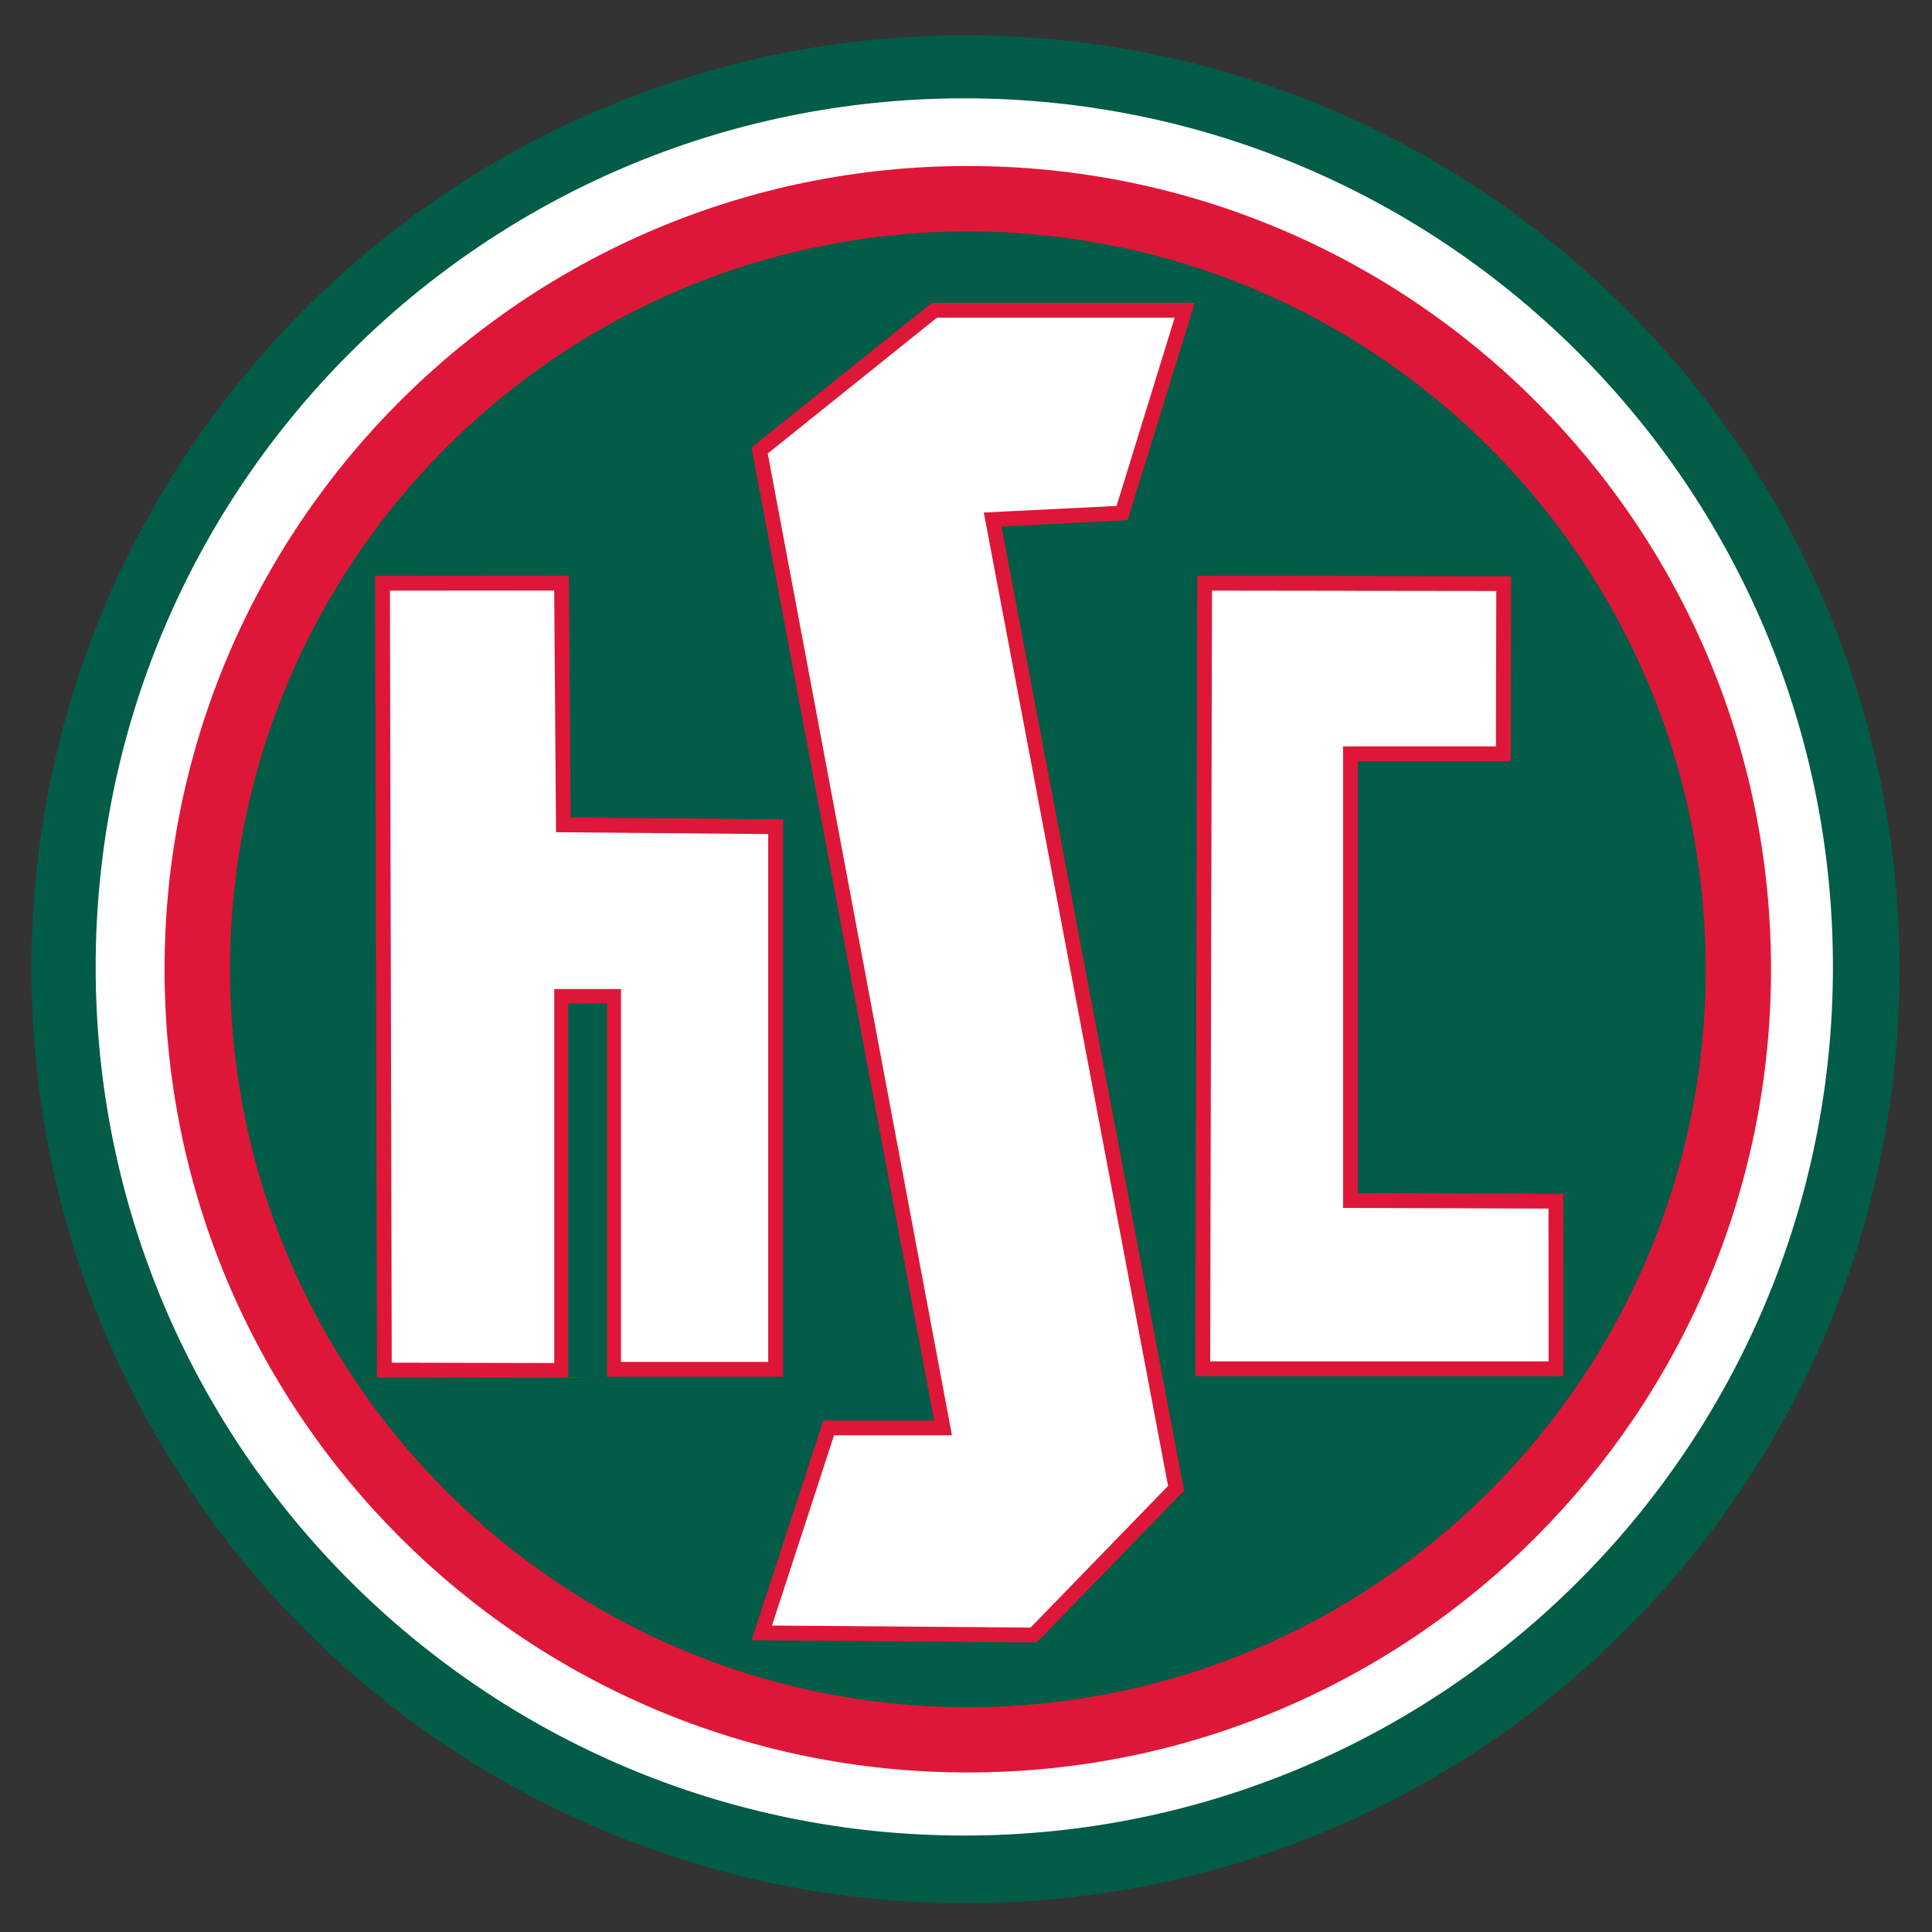 <?xml version="1.0" encoding="UTF-8"?>
<svg width="250" height="250" version="1.2" viewBox="0 0 187.5 187.5" xmlns="http://www.w3.org/2000/svg" xmlns:cc="http://creativecommons.org/ns#" xmlns:dc="http://purl.org/dc/elements/1.1/" xmlns:rdf="http://www.w3.org/1999/02/22-rdf-syntax-ns#" xmlns:xlink="http://www.w3.org/1999/xlink">
 <rect x="0" y="0" width="187.5" height="187.5" fill="#333333" stroke="none"/>
 <defs>
  <symbol id="glyph1-6" overflow="visible"></symbol>
  <symbol id="glyph2-13" overflow="visible"></symbol>
 </defs>
 <g transform="translate(-195.43 -391.14)">
  <use x="285.116" y="49.467" width="100%" height="100%" xlink:href="#glyph1-6"/>
 </g>
 <g transform="matrix(.89 0 0 .89 -170.88 -344.69)" stroke-width="1.123">
  <path d="m399.13 492.98c0 56.25-45.602 101.85-101.85 101.85-56.25 0-101.85-45.598-101.85-101.85 0-56.246 45.598-101.84 101.85-101.84 56.246 0 101.85 45.598 101.85 101.84" fill="#025c47"/>
  <path d="m391.87 492.73c0 52.312-42.41 94.719-94.719 94.719-52.312 0-94.719-42.406-94.719-94.719 0-52.309 42.406-94.715 94.719-94.715 52.309 0 94.719 42.406 94.719 94.715" fill="#fff"/>
  <path d="m385.12 492.98c0 48.375-39.215 87.59-87.59 87.59-48.371 0-87.586-39.215-87.586-87.59 0-48.371 39.215-87.586 87.586-87.586 48.375 0 87.59 39.215 87.59 87.586" fill="#de1738"/>
  <path d="m378 492.99c0 44.438-36.023 80.461-80.461 80.461-44.434 0-80.457-36.023-80.457-80.461s36.023-80.457 80.457-80.457c44.438 0 80.461 36.02 80.461 80.457" fill="#025c47"/>
  <g fill="#fff" stroke="#de1738" stroke-width="1.615">
   <path d="m258.78 536.61h17.797v-59.168l-23.145-0.203-0.199-26.363-19.523 0.016 0.199 85.797 19.418 0.043z"/>
   <path d="m355.97 450.93-0.043 18.562h-16.668v48.711l22.402 0.074 0.016 18.27h-38.523l0.203-85.66z"/>
   <path d="m258.91 495.95h-5.664v39.824h5.664z"/>
  </g>
  <path d="m258.18 537.48h-4.219v-40.781h4.219z" fill="#025c47"/>
  <path d="m314.36 443.24 6.824-22.117h-27.293l-19.055 15.293 19.996 106.58h-12.469l-7.293 22.352 29.645 0.234 15.527-16-20-105.64z" fill="#fff" stroke="#de1738" stroke-width="1.615"/>
 </g>
 <g transform="translate(-195.43 -391.14)">
  <use x="238.209" y="708.784" width="100%" height="100%" xlink:href="#glyph2-13"/>
 </g>
 <g transform="translate(-195.43 -391.14)">
  <use x="332.769" y="708.784" width="100%" height="100%" xlink:href="#glyph2-13"/>
 </g>
</svg>
